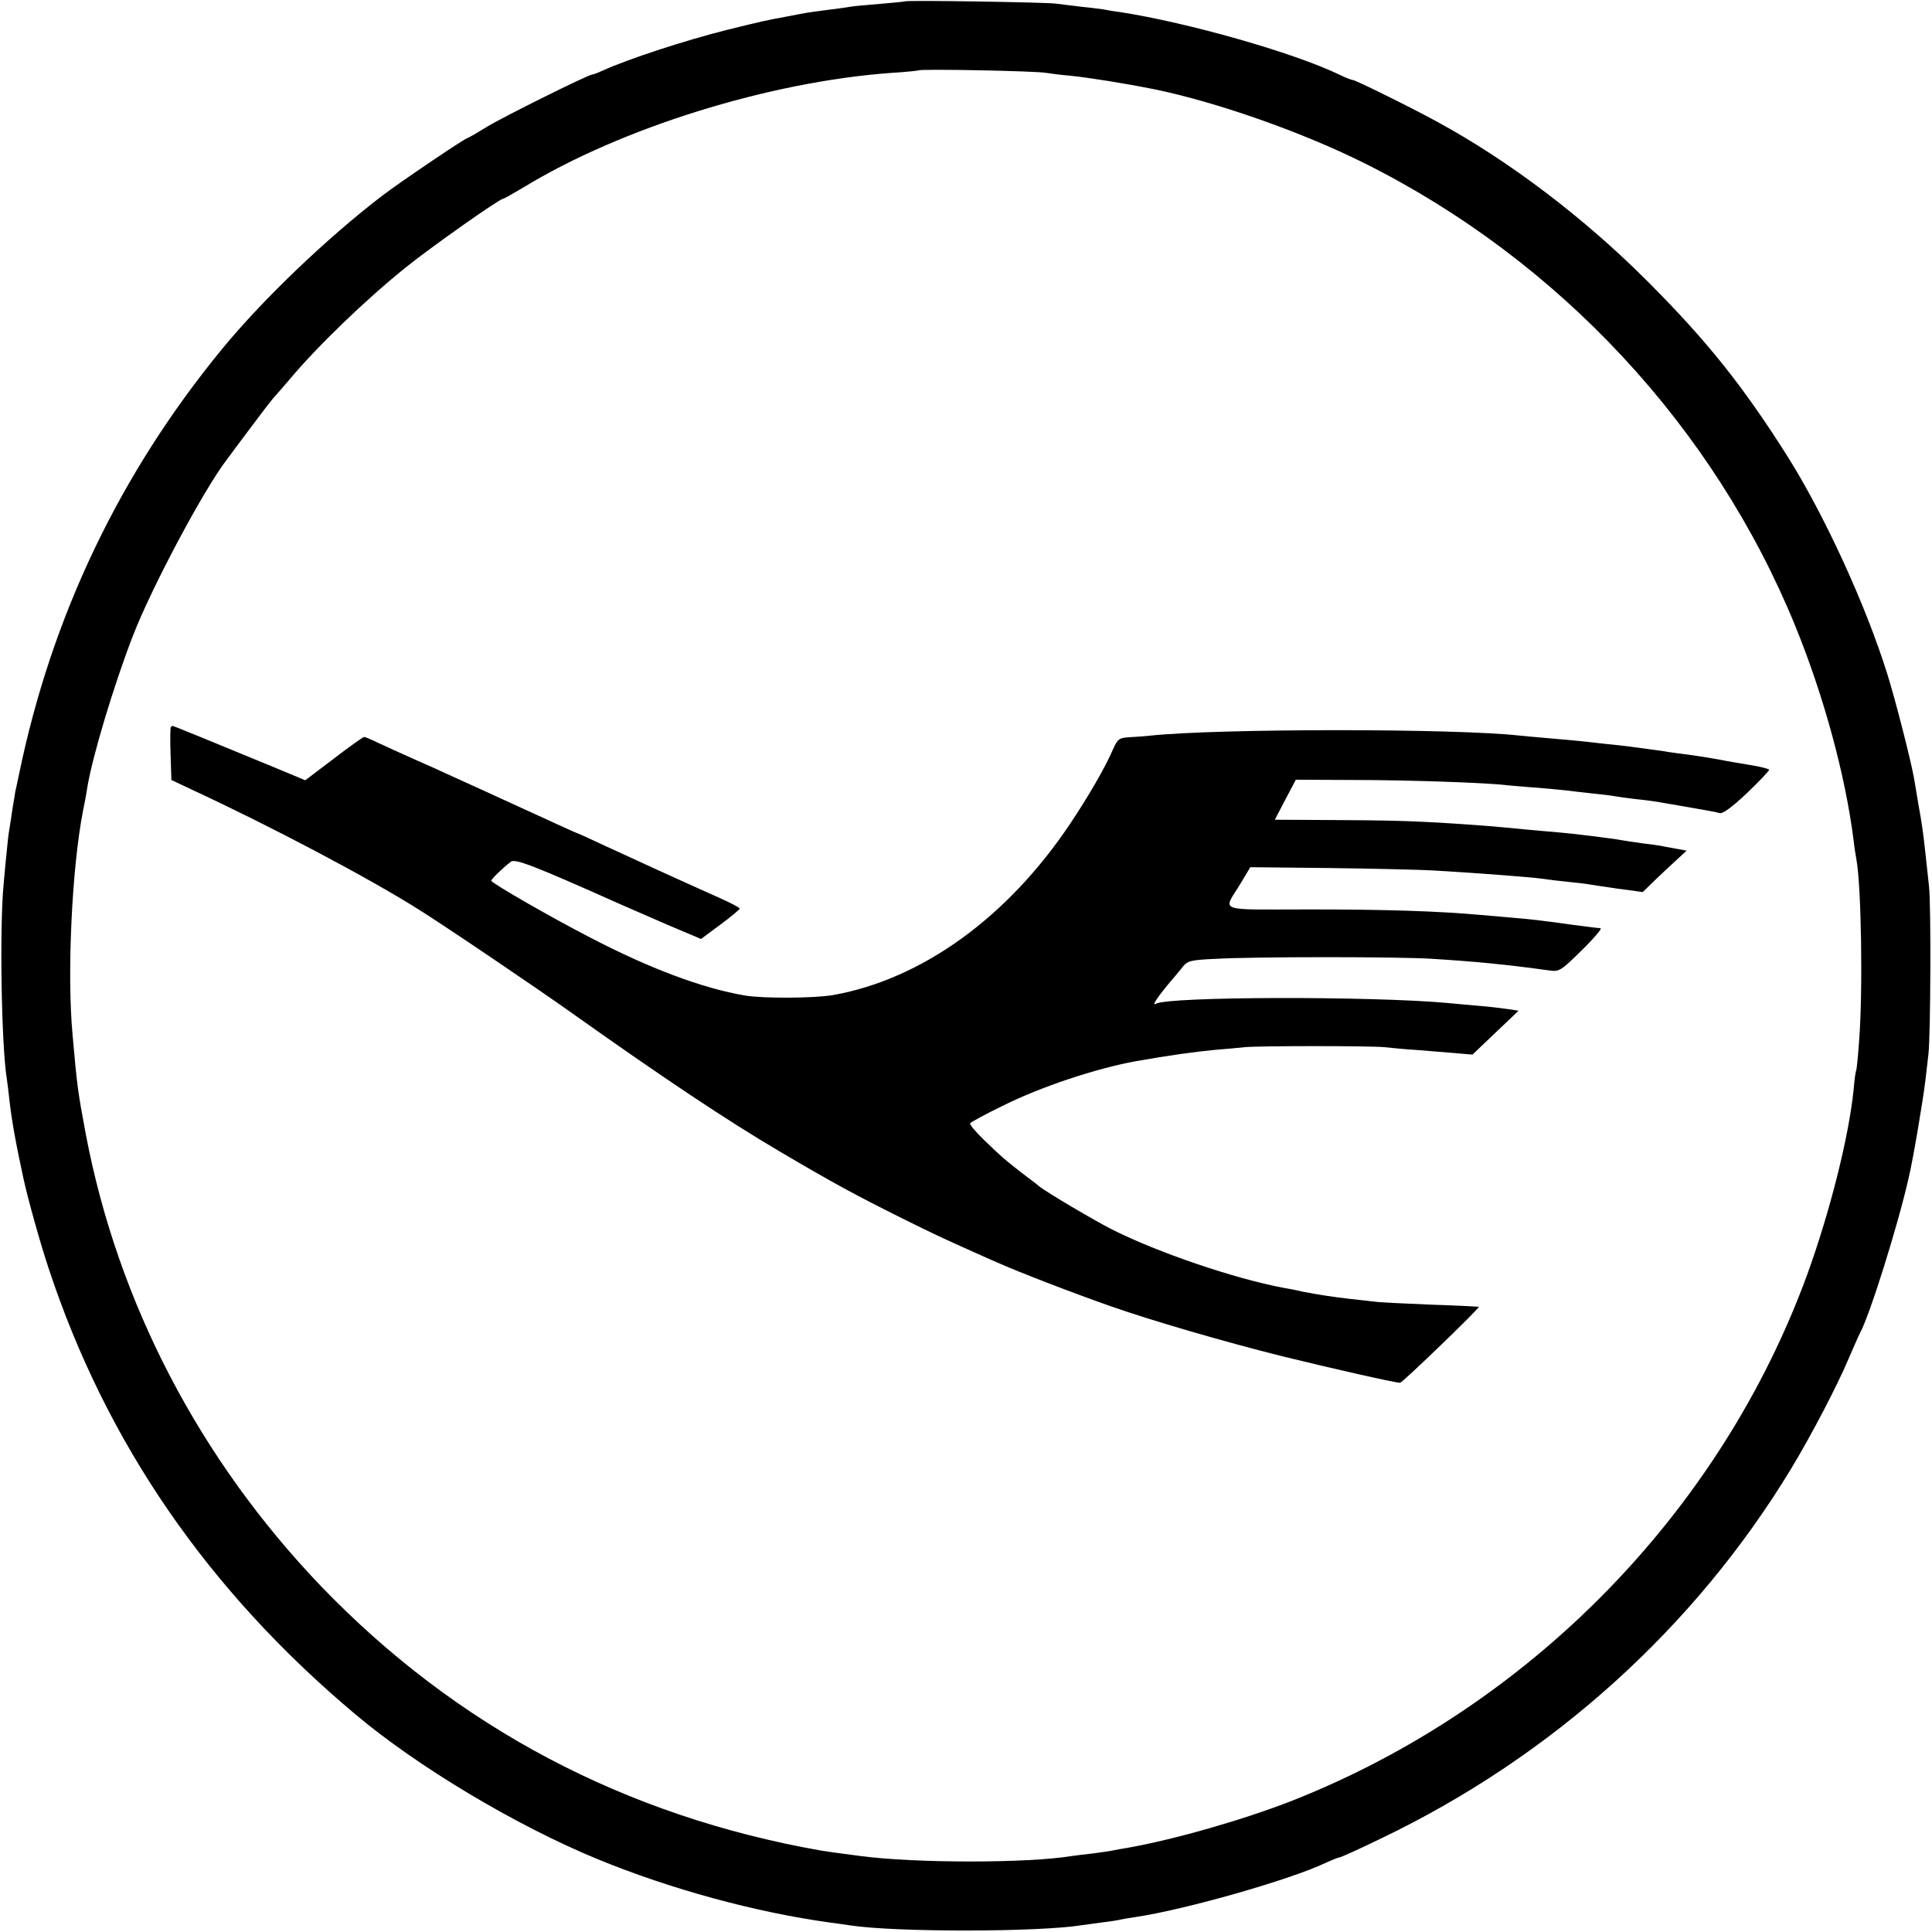 <?xml version="1.0" standalone="no"?>
<!DOCTYPE svg PUBLIC "-//W3C//DTD SVG 20010904//EN"
 "http://www.w3.org/TR/2001/REC-SVG-20010904/DTD/svg10.dtd">
<svg version="1.0" xmlns="http://www.w3.org/2000/svg"
 width="700pt" height="700pt" viewBox="0 0 700 700"
 preserveAspectRatio="xMidYMid meet">
<g transform="translate(0,700) scale(0.1,-0.1)"
fill="#000000" stroke="none">
<path d="M3278 6995 c-1 -1 -42 -5 -89 -9 -47 -4 -95 -8 -105 -10 -10 -2 -46
-7 -79 -11 -32 -4 -68 -9 -80 -11 -11 -2 -45 -8 -75 -14 -81 -15 -84 -16 -215
-48 -155 -39 -357 -105 -452 -148 -17 -8 -34 -14 -37 -14 -14 0 -320 -152
-381 -189 -37 -23 -69 -41 -71 -41 -8 0 -248 -162 -309 -209 -200 -153 -433
-376 -580 -555 -372 -453 -618 -969 -736 -1541 -7 -33 -13 -62 -14 -65 0 -3
-4 -27 -9 -55 -4 -27 -9 -63 -12 -79 -3 -16 -7 -50 -9 -75 -3 -25 -8 -82 -12
-126 -15 -156 -8 -587 12 -706 2 -13 6 -46 9 -74 9 -78 23 -156 51 -285 16
-74 61 -235 91 -325 209 -633 577 -1167 1110 -1615 228 -192 583 -404 879
-526 265 -109 574 -193 844 -230 25 -3 57 -8 71 -10 163 -25 682 -25 842 1 13
2 46 6 73 10 28 3 57 8 65 10 8 2 32 6 53 9 182 27 564 136 691 197 22 10 44
19 48 19 5 0 74 31 154 70 619 297 1136 764 1485 1341 74 123 166 299 208 399
18 41 36 83 41 92 34 62 137 389 176 563 16 67 51 276 60 350 4 33 9 76 11 95
8 69 10 546 2 610 -4 36 -10 90 -13 120 -8 73 -12 103 -26 180 -6 36 -13 79
-16 95 -12 65 -67 281 -96 373 -78 250 -227 574 -360 786 -161 255 -292 420
-508 636 -228 229 -503 438 -765 580 -91 50 -294 150 -303 150 -5 0 -26 8 -48
19 -168 81 -550 189 -794 227 -25 3 -53 8 -62 10 -9 1 -43 6 -75 9 -32 4 -76
9 -98 12 -44 5 -541 13 -547 8z m512 -259 c19 -3 58 -8 85 -10 75 -8 201 -28
310 -50 223 -46 532 -154 760 -268 704 -352 1266 -956 1560 -1677 103 -253
181 -539 211 -776 3 -27 8 -58 10 -68 18 -97 24 -478 10 -657 -4 -58 -9 -107
-11 -110 -2 -3 -6 -33 -9 -68 -17 -169 -85 -440 -167 -667 -314 -862 -1006
-1570 -1869 -1910 -177 -69 -428 -141 -600 -171 -14 -2 -36 -6 -50 -9 -14 -3
-47 -7 -75 -11 -27 -3 -61 -7 -74 -9 -157 -26 -564 -26 -761 0 -94 12 -118 16
-145 20 -711 125 -1321 448 -1811 957 -441 460 -737 1028 -853 1638 -29 156
-31 168 -48 360 -21 225 -2 610 38 813 6 29 13 66 15 82 18 112 96 371 165
550 68 176 257 531 341 640 4 6 41 55 82 110 41 55 82 109 93 120 10 11 33 38
52 60 102 122 277 290 421 406 92 74 340 249 353 249 3 0 35 18 72 40 355 217
893 384 1335 416 52 3 96 8 98 9 6 6 426 -2 462 -9z"/>
<path d="M619 4366 c-2 -2 -3 -47 -1 -98 l3 -94 72 -34 c291 -135 639 -319
822 -434 87 -54 436 -290 555 -375 338 -240 565 -391 755 -503 200 -118 277
-159 441 -241 121 -60 151 -74 272 -128 26 -12 61 -27 77 -34 71 -32 270 -109
413 -159 142 -50 409 -128 622 -181 175 -43 404 -95 423 -95 8 0 289 271 285
275 -2 1 -79 5 -173 8 -93 4 -186 8 -205 11 -19 2 -60 7 -90 10 -68 8 -112 15
-170 26 -25 6 -56 12 -70 14 -176 33 -456 128 -622 212 -63 32 -236 134 -263
156 -5 5 -35 27 -65 50 -66 52 -64 50 -134 117 -30 29 -54 57 -51 61 2 4 55
33 117 63 140 70 340 136 483 162 117 21 221 35 285 41 41 3 91 8 110 10 56 5
450 5 505 0 28 -3 79 -8 115 -10 36 -3 97 -8 135 -11 l70 -6 83 79 84 80 -39
6 c-21 3 -69 9 -108 12 -38 3 -88 8 -110 10 -272 25 -1015 24 -1057 -3 -16 -9
3 20 43 69 20 23 45 53 55 66 17 21 30 24 119 28 137 8 668 8 785 0 161 -10
271 -21 423 -42 37 -5 42 -2 119 74 44 43 74 79 67 79 -8 0 -52 6 -99 12 -130
18 -150 20 -220 26 -36 3 -87 8 -115 10 -156 14 -344 20 -617 20 -349 0 -317
-12 -252 96 l34 57 285 -3 c157 -2 329 -6 382 -9 166 -10 339 -23 393 -30 19
-3 60 -8 91 -11 31 -3 65 -7 75 -9 11 -2 59 -9 107 -16 l89 -12 41 40 c23 22
59 56 80 75 l38 35 -43 8 c-24 4 -45 8 -48 9 -3 1 -32 5 -65 9 -32 4 -68 10
-80 12 -31 6 -176 24 -236 29 -30 2 -81 7 -114 10 -123 12 -152 14 -255 21
-154 10 -243 12 -458 13 l-193 1 38 73 38 72 215 -1 c191 0 482 -10 550 -19
14 -1 63 -6 110 -9 47 -4 99 -9 115 -11 17 -2 55 -7 86 -10 31 -3 65 -7 75 -9
11 -2 45 -7 78 -11 32 -3 68 -8 80 -10 11 -2 64 -11 116 -20 52 -9 102 -18
111 -21 11 -3 45 22 98 72 45 43 81 81 81 85 0 3 -30 11 -67 17 -38 6 -77 13
-88 15 -35 7 -88 16 -140 23 -27 3 -57 8 -67 9 -15 3 -66 10 -143 20 -16 2
-57 7 -90 10 -33 4 -73 8 -90 10 -16 2 -66 6 -110 10 -44 4 -93 8 -110 10
-233 26 -1082 26 -1335 0 -19 -2 -54 -5 -77 -6 -38 -2 -43 -6 -60 -43 -28 -66
-91 -174 -156 -271 -226 -338 -535 -562 -857 -620 -68 -12 -255 -13 -320 -2
-154 26 -347 98 -565 212 -138 71 -355 196 -355 204 0 6 39 44 71 69 16 12 87
-16 394 -153 28 -12 105 -46 172 -75 l123 -52 70 52 c38 28 70 55 70 58 0 4
-35 22 -78 41 -130 58 -312 141 -411 187 -51 24 -95 44 -96 44 -2 0 -36 15
-77 34 -40 18 -125 57 -188 86 -63 29 -144 66 -180 82 -36 17 -105 48 -153 69
-49 22 -107 48 -130 59 -22 11 -44 20 -48 20 -3 0 -53 -35 -110 -79 l-103 -78
-120 50 c-198 82 -358 147 -360 147 -2 0 -5 -2 -7 -4z"/>
</g>
</svg>
